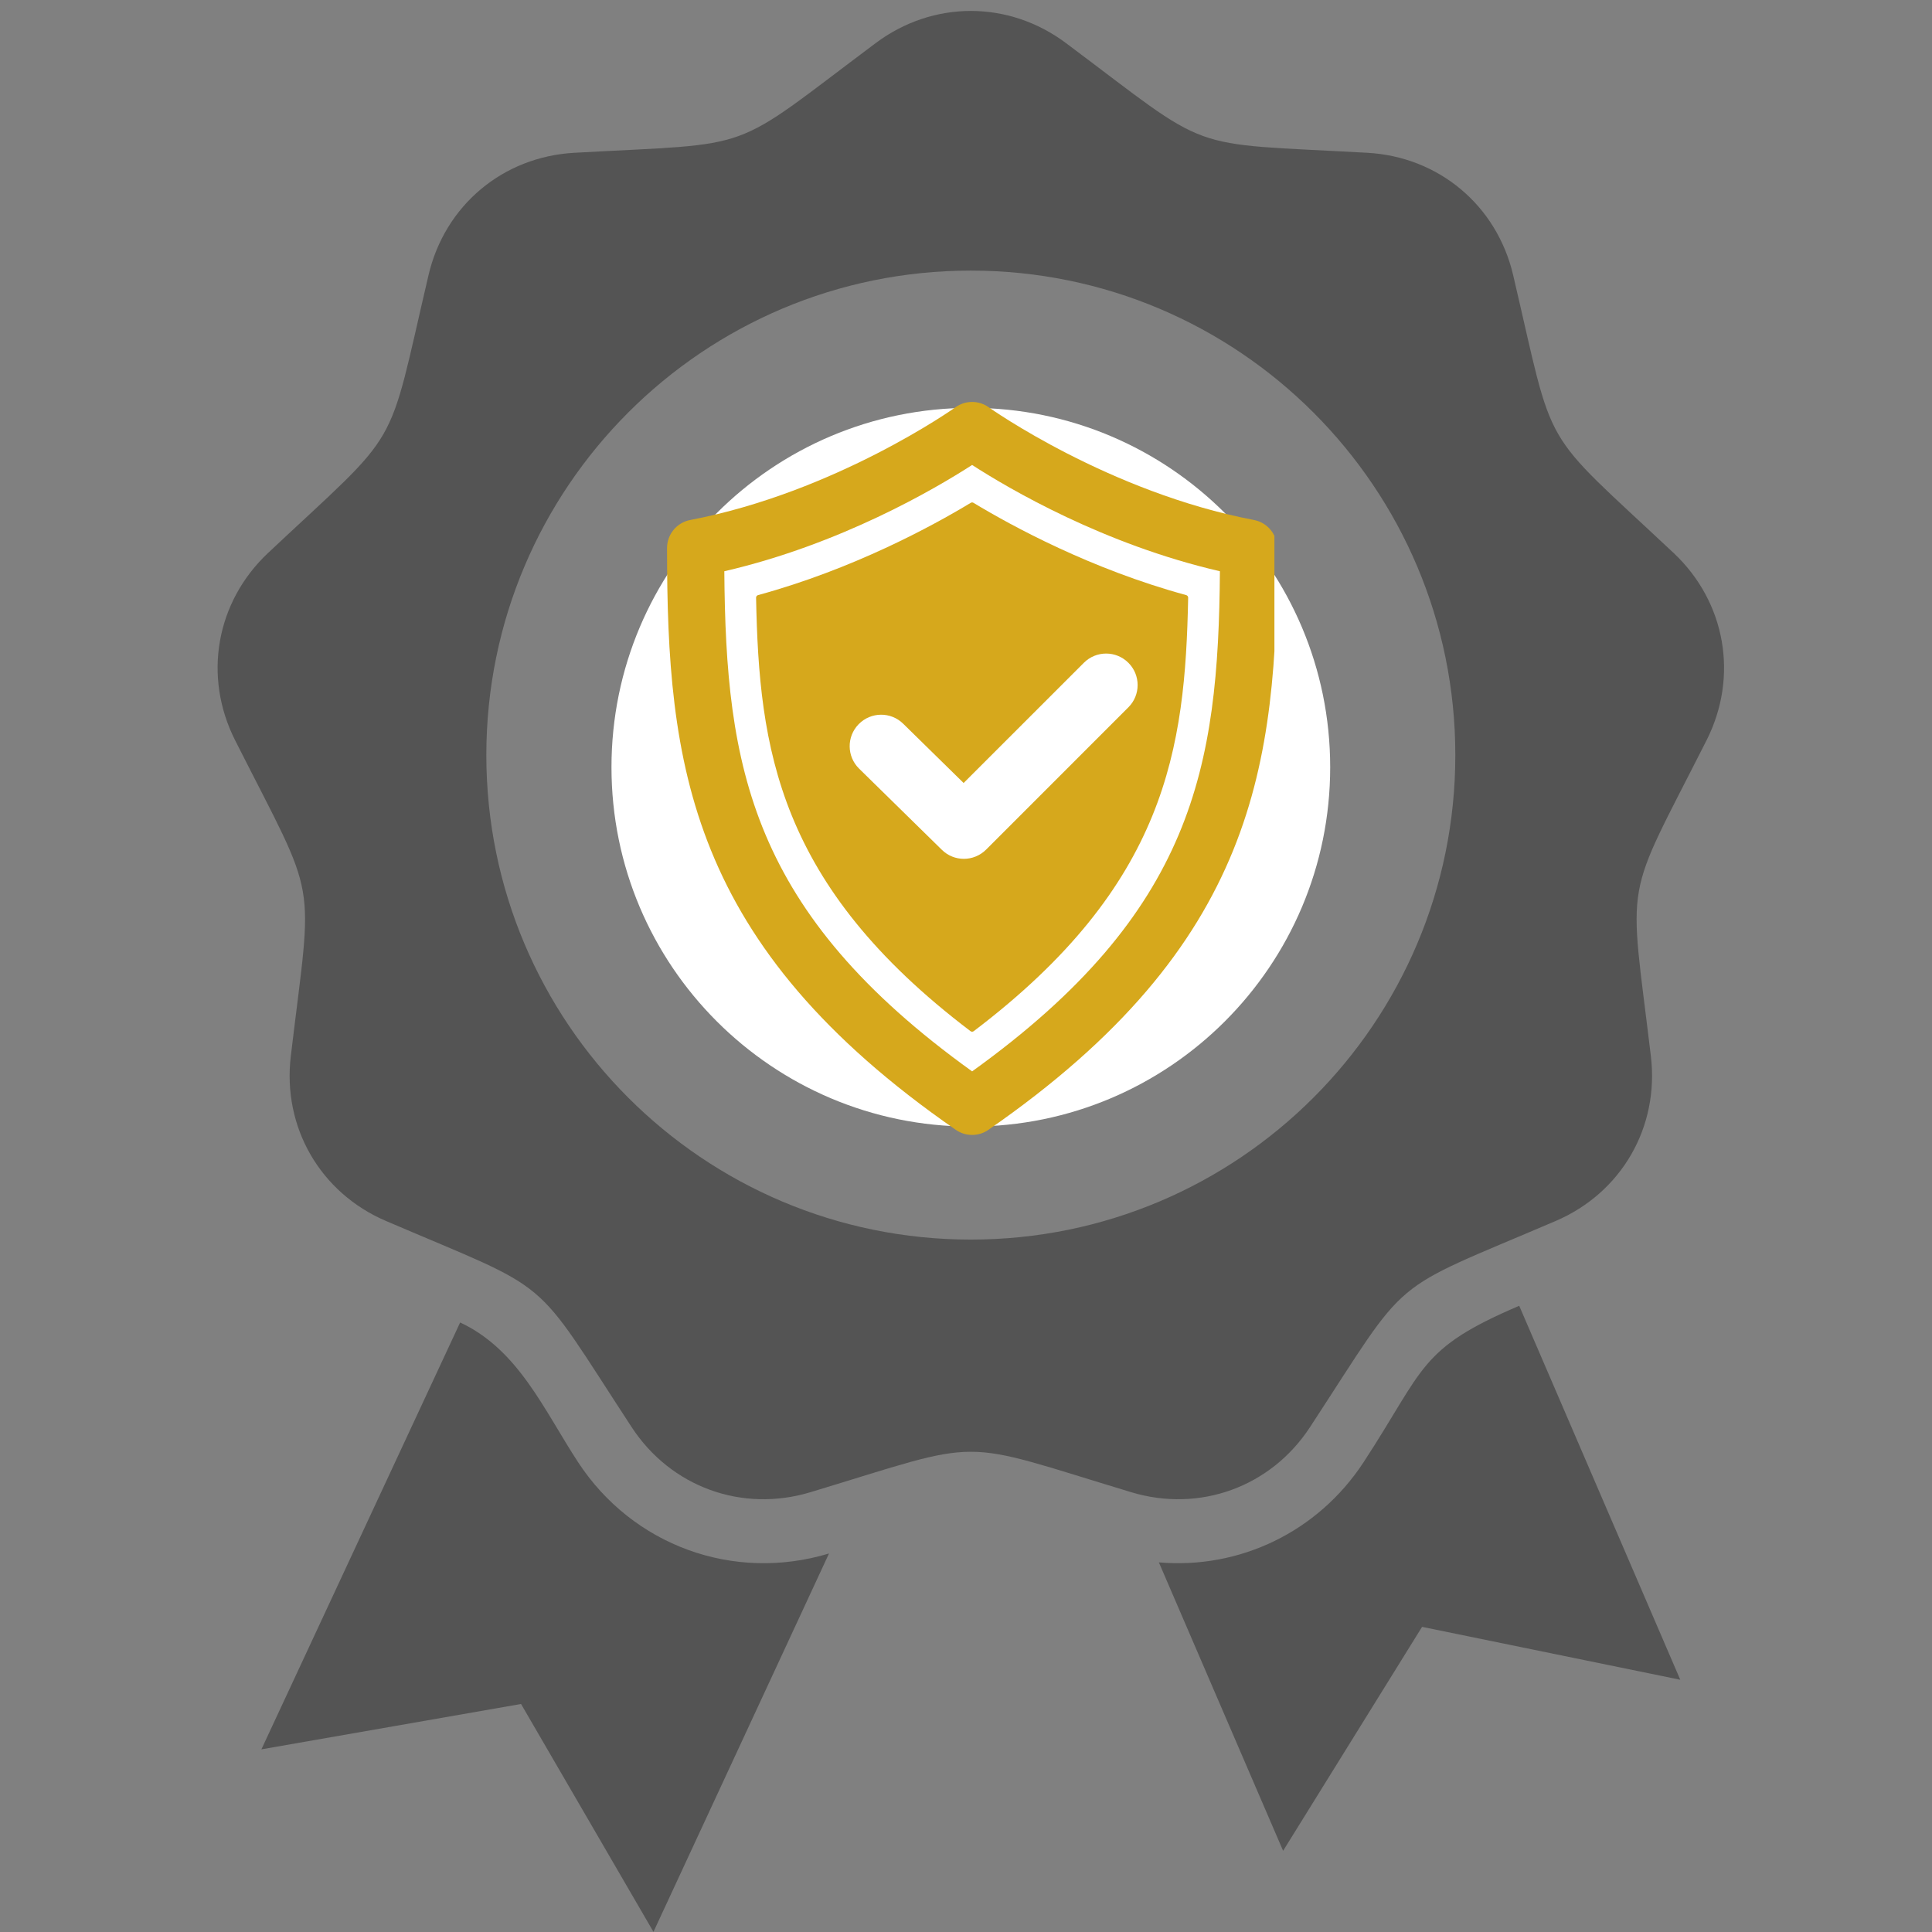 <svg xmlns="http://www.w3.org/2000/svg" xmlns:xlink="http://www.w3.org/1999/xlink" width="500" zoomAndPan="magnify" viewBox="0 0 375 375" height="500" preserveAspectRatio="xMidYMid meet" version="1.0"><rect x="0" y="0" width="375" height="375" fill="#808080" stroke="none"/><defs><clipPath id="25a244e5f0"><path d="M 118.688 79.164 L 258.188 79.164 L 258.188 218.664 L 118.688 218.664 Z M 118.688 79.164 " clip-rule="nonzero"/></clipPath><clipPath id="0bff0a27bc"><path d="M 188.438 79.164 C 149.914 79.164 118.688 110.391 118.688 148.914 C 118.688 187.434 149.914 218.664 188.438 218.664 C 226.961 218.664 258.188 187.434 258.188 148.914 C 258.188 110.391 226.961 79.164 188.438 79.164 Z M 188.438 79.164 " clip-rule="nonzero"/></clipPath><clipPath id="444d0d5a4a"><path d="M 129.238 78 L 247.363 78 L 247.363 221 L 129.238 221 Z M 129.238 78 " clip-rule="nonzero"/></clipPath></defs><path fill="#545454" d="M 224.938 303.258 L 249.051 359.242 L 276.023 315.773 L 326.141 326.039 L 294.879 253.453 C 275.32 261.801 276.648 265.5 264.68 283.801 C 255.785 297.398 240.555 304.605 224.938 303.258 Z M 188.438 81.387 L 243 104.77 L 243 148.887 C 243 181.27 219.812 206.27 188.438 211.738 C 157.062 206.27 133.875 181.27 133.875 148.887 L 133.875 104.77 Z M 181.199 151.426 L 168.883 139.109 C 165.691 135.918 160.512 135.918 157.32 139.109 C 154.129 142.301 154.129 147.48 157.32 150.672 L 175.438 168.785 C 178.629 171.977 183.805 171.977 186.996 168.785 C 197.914 157.867 208.711 146.824 219.578 135.855 C 222.746 132.66 222.738 127.496 219.543 124.32 C 216.348 121.145 211.172 121.152 208 124.355 Z M 206.91 8.367 C 235.859 30.035 229.293 27.648 265.402 29.656 C 279.27 30.426 290.535 39.879 293.703 53.402 C 301.949 88.613 298.457 82.562 324.824 107.309 C 334.953 116.816 337.508 131.297 331.242 143.691 C 314.926 175.965 316.141 169.086 320.434 204.992 C 322.082 218.785 314.73 231.52 301.961 236.988 C 268.719 251.223 274.07 246.734 254.277 277 C 246.676 288.625 232.855 293.652 219.562 289.633 C 184.945 279.172 191.93 279.172 157.316 289.633 C 144.02 293.652 130.203 288.625 122.598 277 C 102.805 246.734 108.156 251.227 74.914 236.988 C 62.148 231.52 54.797 218.785 56.445 204.992 C 60.734 169.086 61.949 175.965 45.637 143.691 C 39.367 131.297 41.922 116.816 52.051 107.309 C 78.418 82.562 74.926 88.613 83.176 53.402 C 86.34 39.879 97.605 30.426 111.477 29.656 C 147.582 27.648 141.016 30.039 169.969 8.367 C 181.086 0.043 195.789 0.043 206.91 8.367 Z M 188.438 52.523 C 136.5 52.523 94.398 94.625 94.398 146.562 C 94.398 198.5 136.5 240.602 188.438 240.602 C 240.375 240.602 282.477 198.5 282.477 146.562 C 282.477 94.625 240.375 52.523 188.438 52.523 Z M 126.836 374.973 L 160.91 301.531 C 142.379 307.129 122.793 300 112.199 283.801 C 105.582 273.688 100.625 261.961 89.312 256.695 L 50.738 339.547 L 101.133 330.742 Z M 126.836 374.973 " fill-opacity="1" fill-rule="evenodd"/><g clip-path="url(#25a244e5f0)"><g clip-path="url(#0bff0a27bc)"><path fill="#ffffff" d="M 118.688 79.164 L 258.188 79.164 L 258.188 218.664 L 118.688 218.664 Z M 118.688 79.164 " fill-opacity="1" fill-rule="nonzero"/></g></g><g clip-path="url(#444d0d5a4a)"><path fill="#d6a81c" d="M 188.688 220.289 C 187.586 220.289 186.477 219.965 185.527 219.305 C 133.602 183.359 129.473 148.375 129.473 106.375 C 129.473 103.715 131.363 101.422 133.98 100.93 C 162.168 95.543 185.223 79.223 185.449 79.055 C 187.383 77.672 189.984 77.672 191.914 79.055 C 192.141 79.219 215.195 95.543 243.387 100.93 C 246 101.426 247.891 103.715 247.891 106.375 C 247.891 148.375 243.762 183.359 191.836 219.305 C 190.898 219.965 189.789 220.289 188.688 220.289 Z M 140.59 110.879 C 140.883 148.898 145.656 177.023 188.688 207.953 C 231.719 177.023 236.488 148.898 236.785 110.879 C 214.27 105.684 195.883 94.895 188.688 90.25 C 181.488 94.895 163.098 105.68 140.59 110.879 Z M 140.59 110.879 " fill-opacity="1" fill-rule="nonzero"/></g><path fill="#d6a81c" d="M 230.246 115.512 C 211.789 110.477 196.449 102.129 188.953 97.598 C 188.789 97.496 188.59 97.496 188.422 97.598 C 180.918 102.129 165.578 110.477 147.129 115.512 C 146.906 115.578 146.75 115.781 146.754 116.016 C 147.332 145.227 150.863 171.715 188.379 200.152 C 188.469 200.219 188.574 200.254 188.688 200.254 C 188.801 200.254 188.902 200.219 188.996 200.152 C 226.512 171.715 230.043 145.223 230.621 116.016 C 230.625 115.781 230.469 115.578 230.246 115.512 Z M 219.02 137.289 L 191.406 164.906 C 190.211 166.094 188.652 166.699 187.086 166.699 C 185.535 166.699 183.992 166.113 182.805 164.941 L 166.754 149.195 C 164.344 146.832 164.305 142.965 166.672 140.559 C 169.035 138.148 172.906 138.109 175.312 140.477 L 187.039 151.98 L 210.375 128.648 C 212.762 126.258 216.633 126.258 219.02 128.648 C 221.41 131.031 221.41 134.902 219.02 137.289 Z M 219.02 137.289 " fill-opacity="1" fill-rule="nonzero"/></svg>
